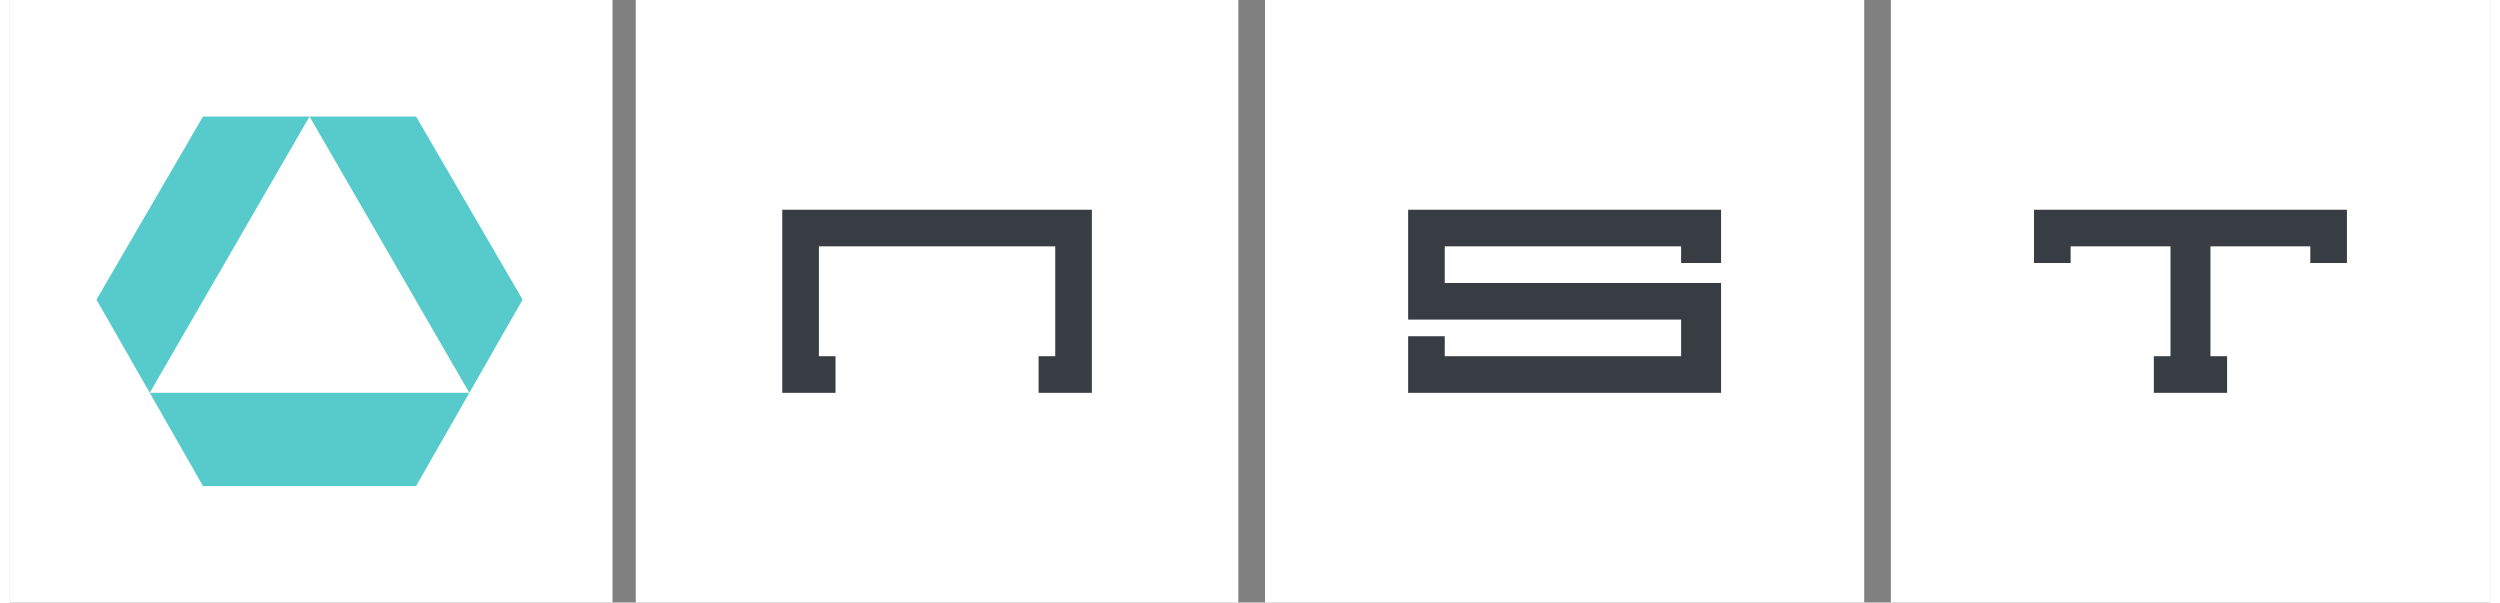 <?xml version="1.0" encoding="UTF-8"?>
<!DOCTYPE svg PUBLIC "-//W3C//DTD SVG 1.1//EN" "http://www.w3.org/Graphics/SVG/1.1/DTD/svg11.dtd">
<!-- Creator: CorelDRAW X7 -->
<svg xmlns="http://www.w3.org/2000/svg" xml:space="preserve" width="390px" height="94px" version="1.1" style="shape-rendering:geometricPrecision; text-rendering:geometricPrecision; image-rendering:optimizeQuality; fill-rule:evenodd; clip-rule:evenodd"
viewBox="0 0 745 181"
 xmlns:xlink="http://www.w3.org/1999/xlink">
 <rect x="0" y="0" width="745" height="181" fill="#808080" stroke="none"/>
 <defs>
  <style type="text/css">
   <![CDATA[
    .fil2 {fill:#383D44}
    .fil1 {fill:#57CBCC}
    .fil0 {fill:white}
   ]]>
  </style>
 </defs>
 <g id="图层_x0020_1">
  <polygon class="fil0" points="0,0 181,0 181,181 0,181 "/>
  <polygon class="fil0" points="188,0 369,0 369,181 188,181 "/>
  <polygon class="fil0" points="377,0 557,0 557,181 377,181 "/>
  <polygon class="fil0" points="565,0 745,0 745,181 565,181 "/>
  <polygon class="fil1" points="42,118 26,90 58,35 90,35 "/>
  <polygon class="fil1" points="138,118 122,146 58,146 42,118 "/>
  <polygon class="fil1" points="90,35 122,35 154,90 138,118 "/>
  <polygon class="fil2" points="232,63 325,63 325,118 309,118 309,107 314,107 314,74 243,74 243,107 248,107 248,118 232,118 "/>
  <polygon class="fil2" points="502,79 502,74 431,74 431,85 514,85 514,118 420,118 420,101 431,101 431,107 502,107 502,96 420,96 420,63 514,63 514,79 "/>
  <polygon class="fil2" points="661,107 666,107 666,118 644,118 644,107 649,107 649,74 619,74 619,79 608,79 608,63 702,63 702,79 691,79 691,74 661,74 "/>
 </g>
</svg>
